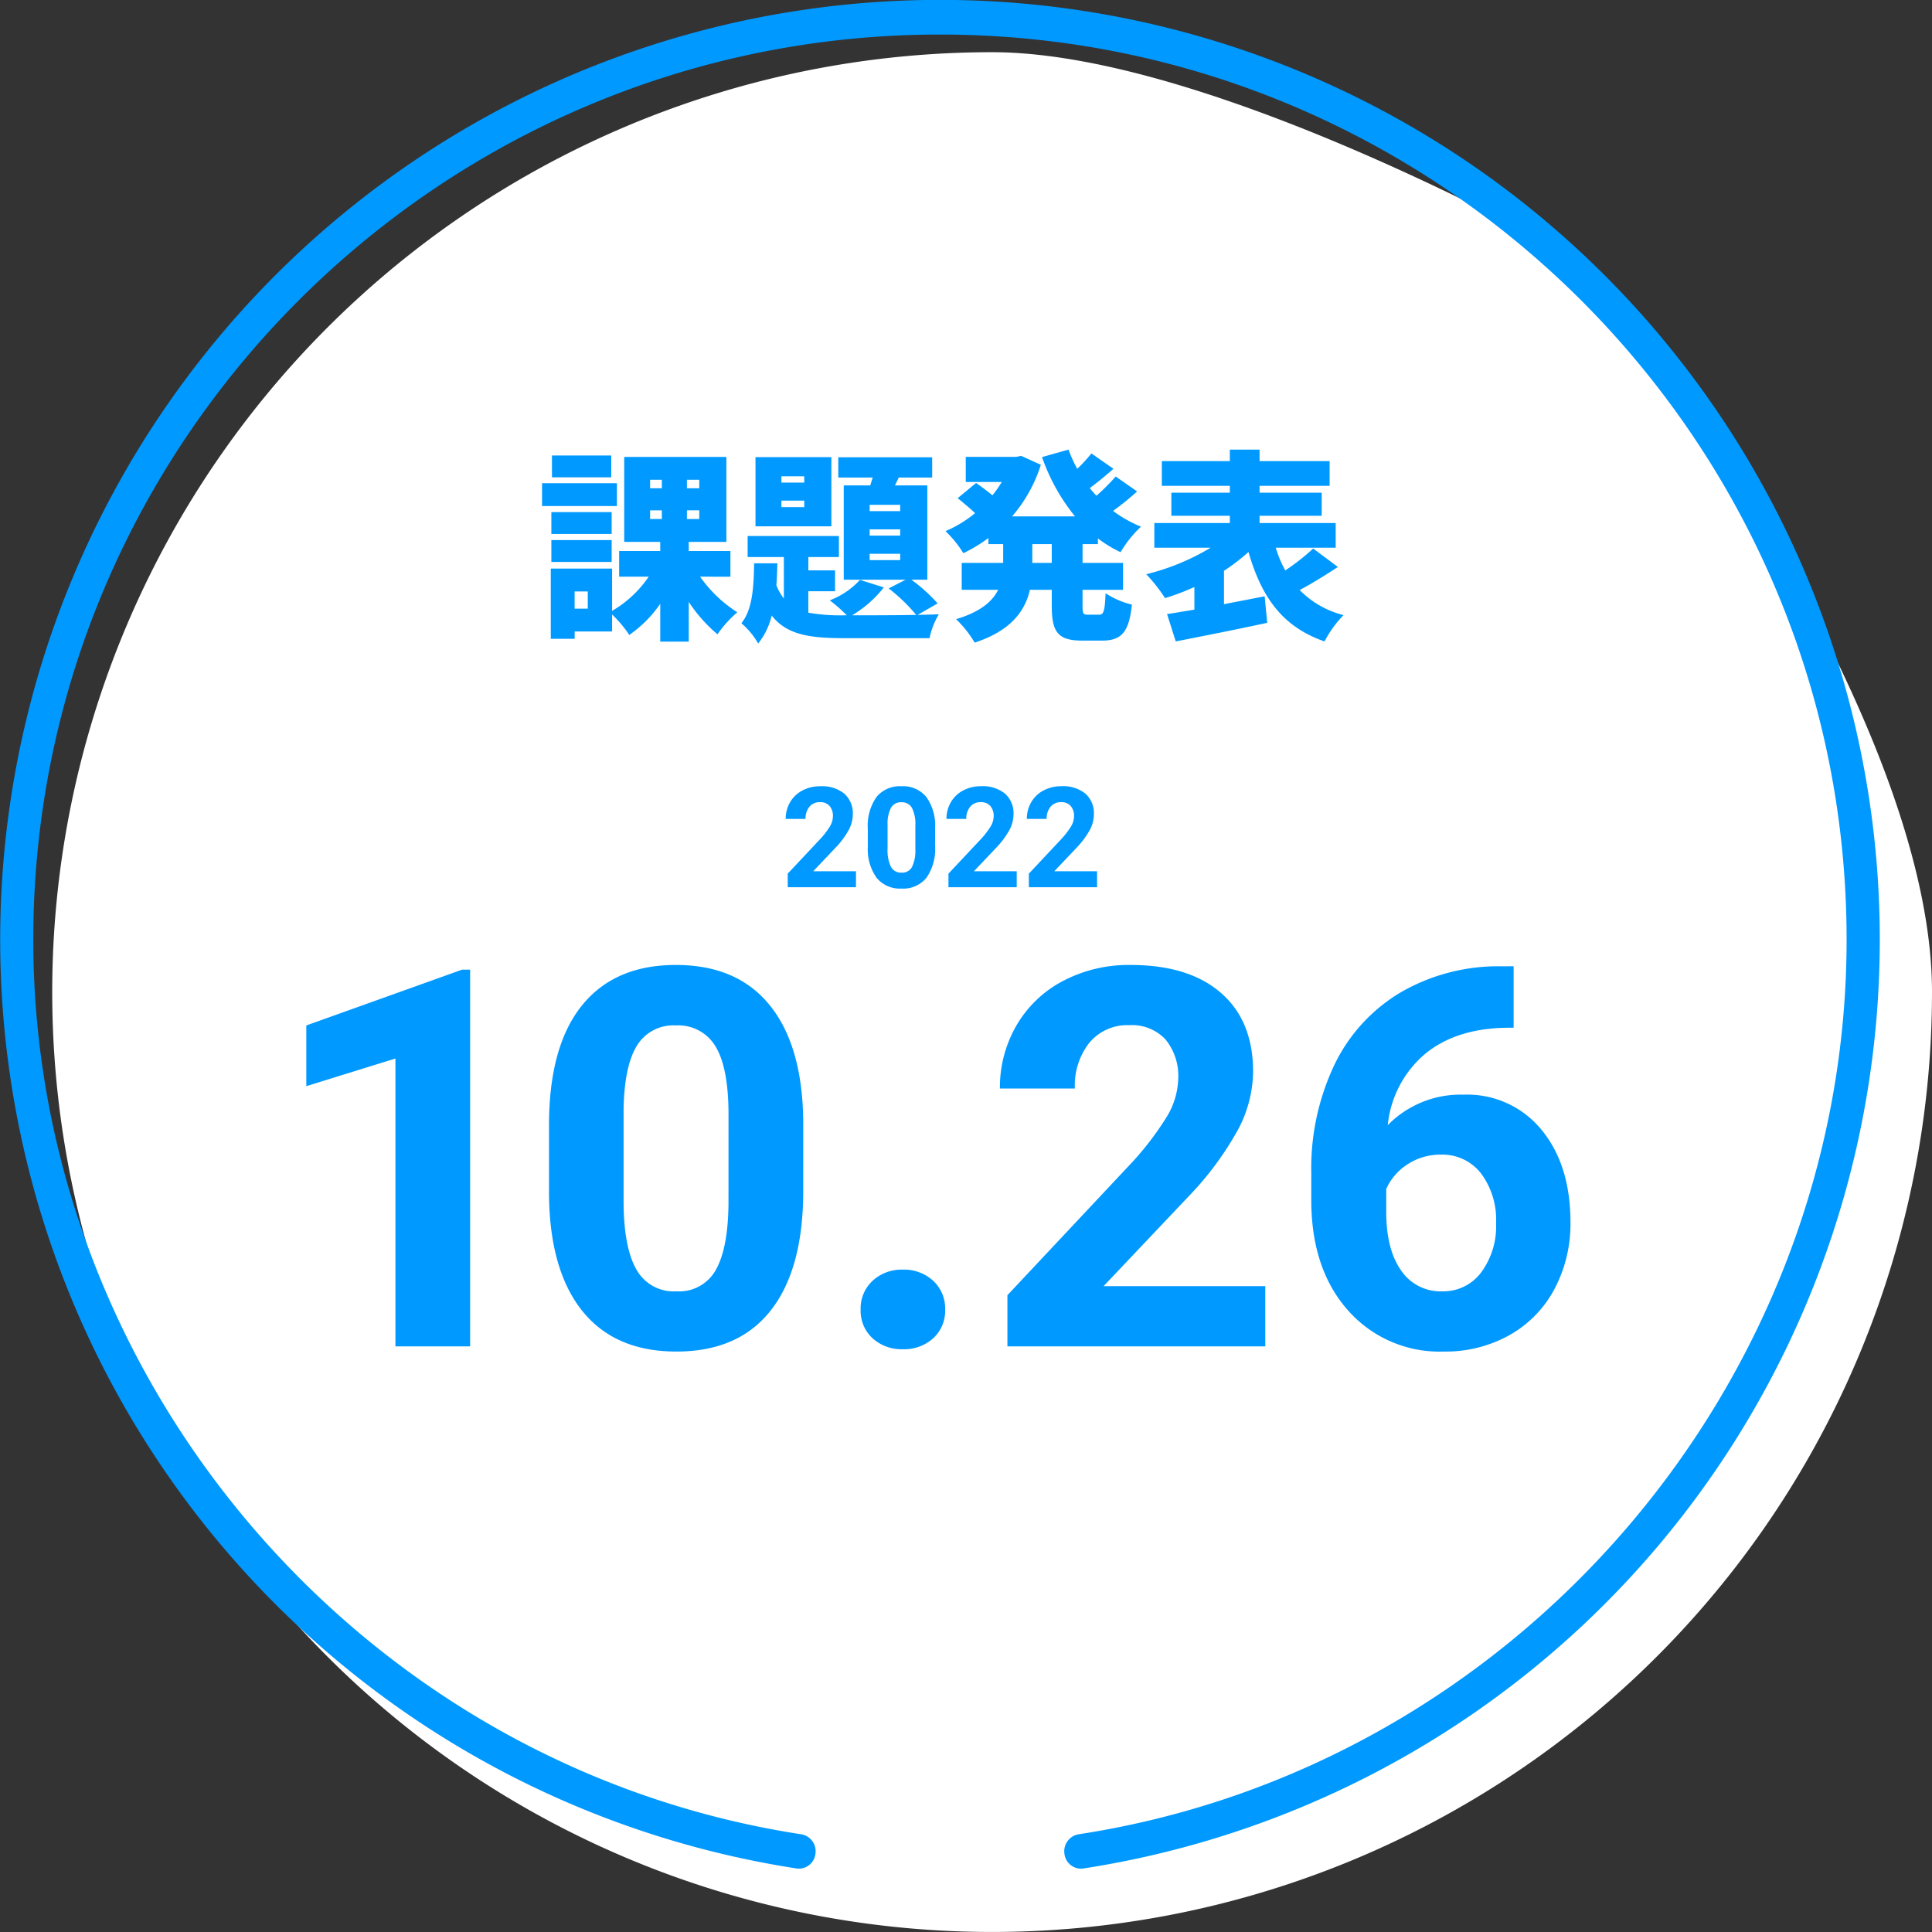 <svg xmlns="http://www.w3.org/2000/svg" width="248.249" height="248.246"><rect width="100%" height="100%" fill="#333333" stroke="none"/><defs><clipPath id="a"><path data-name="パス 284133" d="M0 0h241.539v240.267H0Z" fill="#09f"/></clipPath></defs><path data-name="パス 104183" d="M127.479 6.707c29.014 0 76.617 27.41 76.617 27.41s44.153 55.674 44.153 93.359A120.769 120.769 0 1 1 127.479 6.707Z" fill="#fff"/><g data-name="マスクグループ 641" clip-path="url(#a)"><path data-name="パス 102924" d="M138.883 240.114a2.162 2.162 0 0 1-2.107-1.9 2.207 2.207 0 0 1 1.8-2.518c56.268-8.614 98.7-58.036 98.7-114.957 0-64.13-52.264-116.3-116.5-116.3s-116.5 52.174-116.5 116.3c0 56.922 42.431 106.343 98.7 114.957a2.207 2.207 0 0 1 1.8 2.518 2.146 2.146 0 0 1-2.42 1.872 120.758 120.758 0 1 1 36.853 0 2.117 2.117 0 0 1-.313.024" fill="#09f"/></g><path data-name="パス 284132" d="M78.542 58.524h-7.618v2.808h7.618Zm.728 3.562h-9.62v2.938h9.62Zm-.676 3.718h-7.748v2.808h7.748Zm-7.748 6.4h7.748v-2.808h-7.748Zm4.68 6.006h-1.69V76h1.69Zm8.008-12.636h1.508v1.118h-1.508Zm0-3.926h1.508v1.092h-1.508Zm6.318 1.092h-1.586v-1.092h1.586Zm0 3.952h-1.586V65.57h1.586Zm4 7.41V70.8H88.5v-1.17h4.836V58.71h-13.13v10.92h4.628v1.17h-5.278v3.3h3.8a14.6 14.6 0 0 1-4.706 4.394v-5.436h-7.878v9.022h3.068v-.936h4.81V78.96a15.6 15.6 0 0 1 2.21 2.626 15.742 15.742 0 0 0 3.978-4v4.858H88.5v-5.1a19.408 19.408 0 0 0 3.692 4.16 14.712 14.712 0 0 1 2.548-2.83 17 17 0 0 1-4.784-4.574Zm9.49-12.09h-2.938V61.2h2.938Zm0 3.146h-2.938v-.832h2.938Zm3.484-6.422h-9.75v8.892h9.75Zm8.84 6.942h-3.922v-.806h3.926Zm0 3.146h-3.922v-.806h3.926Zm0 3.146h-3.922v-.81h3.926Zm4.814 5.56a20.949 20.949 0 0 0-3.38-3.042h2.054V62.372h-4.16l.494-1.014h4.29v-2.6h-12.064v2.6h4.42l-.312 1.014h-3.406v12.116h7.956l-2.184 1.118a22.145 22.145 0 0 1 3.536 3.406c-2.73.052-6.24.052-8.242.052a14.7 14.7 0 0 0 4.082-3.588l-3.064-.962a10.288 10.288 0 0 1-3.878 2.626 20.325 20.325 0 0 1 2.184 1.924h-.312a23.882 23.882 0 0 1-4.628-.338V75.97h3.434v-2.678h-3.432v-1.716h3.926v-2.7H96.066v2.7h4.654v5.33a6.724 6.724 0 0 1-.962-1.716c.078-.91.1-1.846.13-2.808H96.9c-.052 3.094-.208 5.928-1.638 7.7a9.843 9.843 0 0 1 2.158 2.6 9.072 9.072 0 0 0 1.74-3.592c1.924 2.47 4.84 2.91 9.334 2.91h10.946a9.686 9.686 0 0 1 1.2-3.068c-.624.026-1.612.052-2.73.078Zm14.664-5.2h-2.5v-2.418h2.5Zm5.928-2.418v-.728a16.4 16.4 0 0 0 2.912 1.768 14.547 14.547 0 0 1 2.626-3.276 16.181 16.181 0 0 1-3.588-2.028 38.261 38.261 0 0 0 3.094-2.5l-2.756-1.92a27.639 27.639 0 0 1-2.47 2.47 10.146 10.146 0 0 1-.858-.988c.962-.7 2.028-1.586 3.042-2.47l-2.834-1.976a20.4 20.4 0 0 1-1.82 1.976 16.3 16.3 0 0 1-1.12-2.47l-3.406.962a25.119 25.119 0 0 0 4.238 7.618h-8.084a18.718 18.718 0 0 0 3.692-6.63l-2.522-1.144-.65.13h-6.474v3.224h4.628a15.577 15.577 0 0 1-1.2 1.716c-.646-.546-1.478-1.146-2.102-1.586l-2.366 1.95c.7.572 1.612 1.326 2.236 1.924a15.481 15.481 0 0 1-3.8 2.314 14.026 14.026 0 0 1 2.292 2.834 19.341 19.341 0 0 0 3.224-1.95v.78h1.894v2.418h-5.326v3.458h4.68c-.728 1.482-2.262 2.834-5.408 3.77a13.88 13.88 0 0 1 2.392 3.016c4.68-1.534 6.474-4.082 7.1-6.786h2.808v2.054c0 3.354.754 4.472 3.926 4.472h2.548c2.5 0 3.458-1.118 3.822-4.628a10.654 10.654 0 0 1-3.382-1.456c-.1 2.262-.234 2.756-.832 2.756H139.8c-.624 0-.7-.13-.7-1.17v-2.028h5.2V72.33h-5.2v-2.418Zm27.664.572a28.255 28.255 0 0 1-3.588 2.808 14.607 14.607 0 0 1-1.222-2.912h7.7v-3.172h-9.78v-.936h7.982v-2.964h-7.982v-.884h9v-3.172h-9V57.77h-3.822v1.482h-8.736v3.172h8.736v.884h-7.514v2.964h7.514v.936h-9.7v3.172h7.228a29.739 29.739 0 0 1-8.268 3.406 20.54 20.54 0 0 1 2.416 3.068 30.241 30.241 0 0 0 3.77-1.43v2.912c-1.3.208-2.47.416-3.51.572l1.118 3.51c3.3-.65 7.7-1.508 11.752-2.392l-.33-3.406c-1.716.338-3.51.676-5.226 1.014v-4.29a25.115 25.115 0 0 0 3.146-2.418c1.66 5.72 4.286 9.594 9.772 11.492a14.388 14.388 0 0 1 2.444-3.38 12.02 12.02 0 0 1-5.642-3.224c1.534-.806 3.3-1.9 4.914-2.964Z" fill="#09f"/><path data-name="パス 284130" d="M109.987 114h-8.771v-1.74l4.14-4.412a10.212 10.212 0 0 0 1.261-1.626 2.612 2.612 0 0 0 .408-1.322 1.955 1.955 0 0 0-.431-1.34 1.555 1.555 0 0 0-1.23-.488 1.677 1.677 0 0 0-1.358.593 2.35 2.35 0 0 0-.5 1.56h-2.549a4.2 4.2 0 0 1 .558-2.136 3.934 3.934 0 0 1 1.585-1.512 4.8 4.8 0 0 1 2.312-.549 4.54 4.54 0 0 1 3.072.949 3.358 3.358 0 0 1 1.094 2.681 4.3 4.3 0 0 1-.492 1.934 10.745 10.745 0 0 1-1.687 2.294l-2.909 3.067h5.5Zm10.169-5.291a6.483 6.483 0 0 1-1.1 4.061 3.835 3.835 0 0 1-3.215 1.406 3.862 3.862 0 0 1-3.2-1.38 6.293 6.293 0 0 1-1.133-3.955v-2.356a6.4 6.4 0 0 1 1.112-4.069 3.864 3.864 0 0 1 3.2-1.389 3.867 3.867 0 0 1 3.2 1.375 6.273 6.273 0 0 1 1.136 3.952Zm-2.54-2.584a4.677 4.677 0 0 0-.435-2.316 1.471 1.471 0 0 0-1.358-.725 1.445 1.445 0 0 0-1.323.69 4.378 4.378 0 0 0-.453 2.158v3.111a4.91 4.91 0 0 0 .426 2.325 1.451 1.451 0 0 0 1.367.76 1.427 1.427 0 0 0 1.346-.728 4.793 4.793 0 0 0 .431-2.232ZM130.642 114h-8.772v-1.74l4.14-4.412a10.212 10.212 0 0 0 1.261-1.626 2.612 2.612 0 0 0 .409-1.322 1.955 1.955 0 0 0-.431-1.34 1.555 1.555 0 0 0-1.23-.488 1.677 1.677 0 0 0-1.358.593 2.35 2.35 0 0 0-.5 1.56h-2.546a4.2 4.2 0 0 1 .558-2.136 3.934 3.934 0 0 1 1.578-1.516 4.8 4.8 0 0 1 2.312-.549 4.54 4.54 0 0 1 3.072.949 3.358 3.358 0 0 1 1.094 2.684 4.3 4.3 0 0 1-.492 1.934 10.745 10.745 0 0 1-1.688 2.294l-2.909 3.067h5.5Zm10.327 0H132.2v-1.74l4.14-4.412a10.212 10.212 0 0 0 1.26-1.626 2.612 2.612 0 0 0 .407-1.322 1.955 1.955 0 0 0-.431-1.34 1.555 1.555 0 0 0-1.23-.488 1.677 1.677 0 0 0-1.358.593 2.35 2.35 0 0 0-.5 1.56h-2.546a4.2 4.2 0 0 1 .558-2.136 3.934 3.934 0 0 1 1.578-1.516 4.8 4.8 0 0 1 2.312-.549 4.54 4.54 0 0 1 3.072.949 3.358 3.358 0 0 1 1.094 2.681 4.3 4.3 0 0 1-.492 1.934 10.745 10.745 0 0 1-1.687 2.294l-2.91 3.07h5.5Z" fill="#09f"/><path data-name="パス 284131" d="M60.41 173h-9.6v-36.988l-11.45 3.552v-7.8l20.021-7.172h1.029Zm42.8-19.988q0 10.027-4.15 15.34t-12.148 5.312q-7.9 0-12.086-5.213t-4.283-14.941v-8.9q0-10.127 4.2-15.373t12.1-5.246q7.9 0 12.086 5.2t4.283 14.925Zm-9.6-9.762q0-6.01-1.644-8.749a5.555 5.555 0 0 0-5.13-2.739 5.457 5.457 0 0 0-5 2.606q-1.61 2.606-1.71 8.151v11.754q0 5.91 1.61 8.782a5.482 5.482 0 0 0 5.163 2.872 5.39 5.39 0 0 0 5.08-2.756q1.561-2.756 1.627-8.434Zm16.976 25.035a4.831 4.831 0 0 1 1.544-3.719 5.478 5.478 0 0 1 3.87-1.427 5.523 5.523 0 0 1 3.9 1.427 4.831 4.831 0 0 1 1.543 3.719 4.765 4.765 0 0 1-1.527 3.669 5.546 5.546 0 0 1-3.916 1.411 5.5 5.5 0 0 1-3.887-1.411 4.765 4.765 0 0 1-1.527-3.669ZM162.582 173h-33.137v-6.574l15.639-16.668a38.581 38.581 0 0 0 4.765-6.143 9.869 9.869 0 0 0 1.544-4.98 7.384 7.384 0 0 0-1.627-5.063 5.873 5.873 0 0 0-4.648-1.843 6.334 6.334 0 0 0-5.13 2.241 8.878 8.878 0 0 0-1.876 5.894h-9.63a15.849 15.849 0 0 1 2.108-8.068 14.86 14.86 0 0 1 5.96-5.728 18.115 18.115 0 0 1 8.732-2.075q7.471 0 11.6 3.586t4.134 10.127a16.255 16.255 0 0 1-1.859 7.3 40.593 40.593 0 0 1-6.375 8.666L141.8 165.264h20.782Zm31.908-48.842v7.9h-.93q-6.508.1-10.476 3.387a13.76 13.76 0 0 0-4.765 9.131 13.07 13.07 0 0 1 9.729-3.918 12.314 12.314 0 0 1 10.027 4.516q3.719 4.516 3.719 11.887a17.806 17.806 0 0 1-2.041 8.539 14.645 14.645 0 0 1-5.777 5.943 16.784 16.784 0 0 1-8.451 2.121 15.676 15.676 0 0 1-12.335-5.312q-4.7-5.313-4.7-14.178v-3.453a31.034 31.034 0 0 1 2.972-13.9A21.79 21.79 0 0 1 180 127.5a25.005 25.005 0 0 1 12.9-3.337Zm-9.363 24.205a7.656 7.656 0 0 0-4.217 1.212 7.3 7.3 0 0 0-2.789 3.2v2.925q0 4.814 1.893 7.521a6.112 6.112 0 0 0 5.312 2.706 6.044 6.044 0 0 0 5-2.44 9.966 9.966 0 0 0 1.909-6.325 9.947 9.947 0 0 0-1.926-6.375 6.272 6.272 0 0 0-5.182-2.424Z" fill="#09f"/></svg>